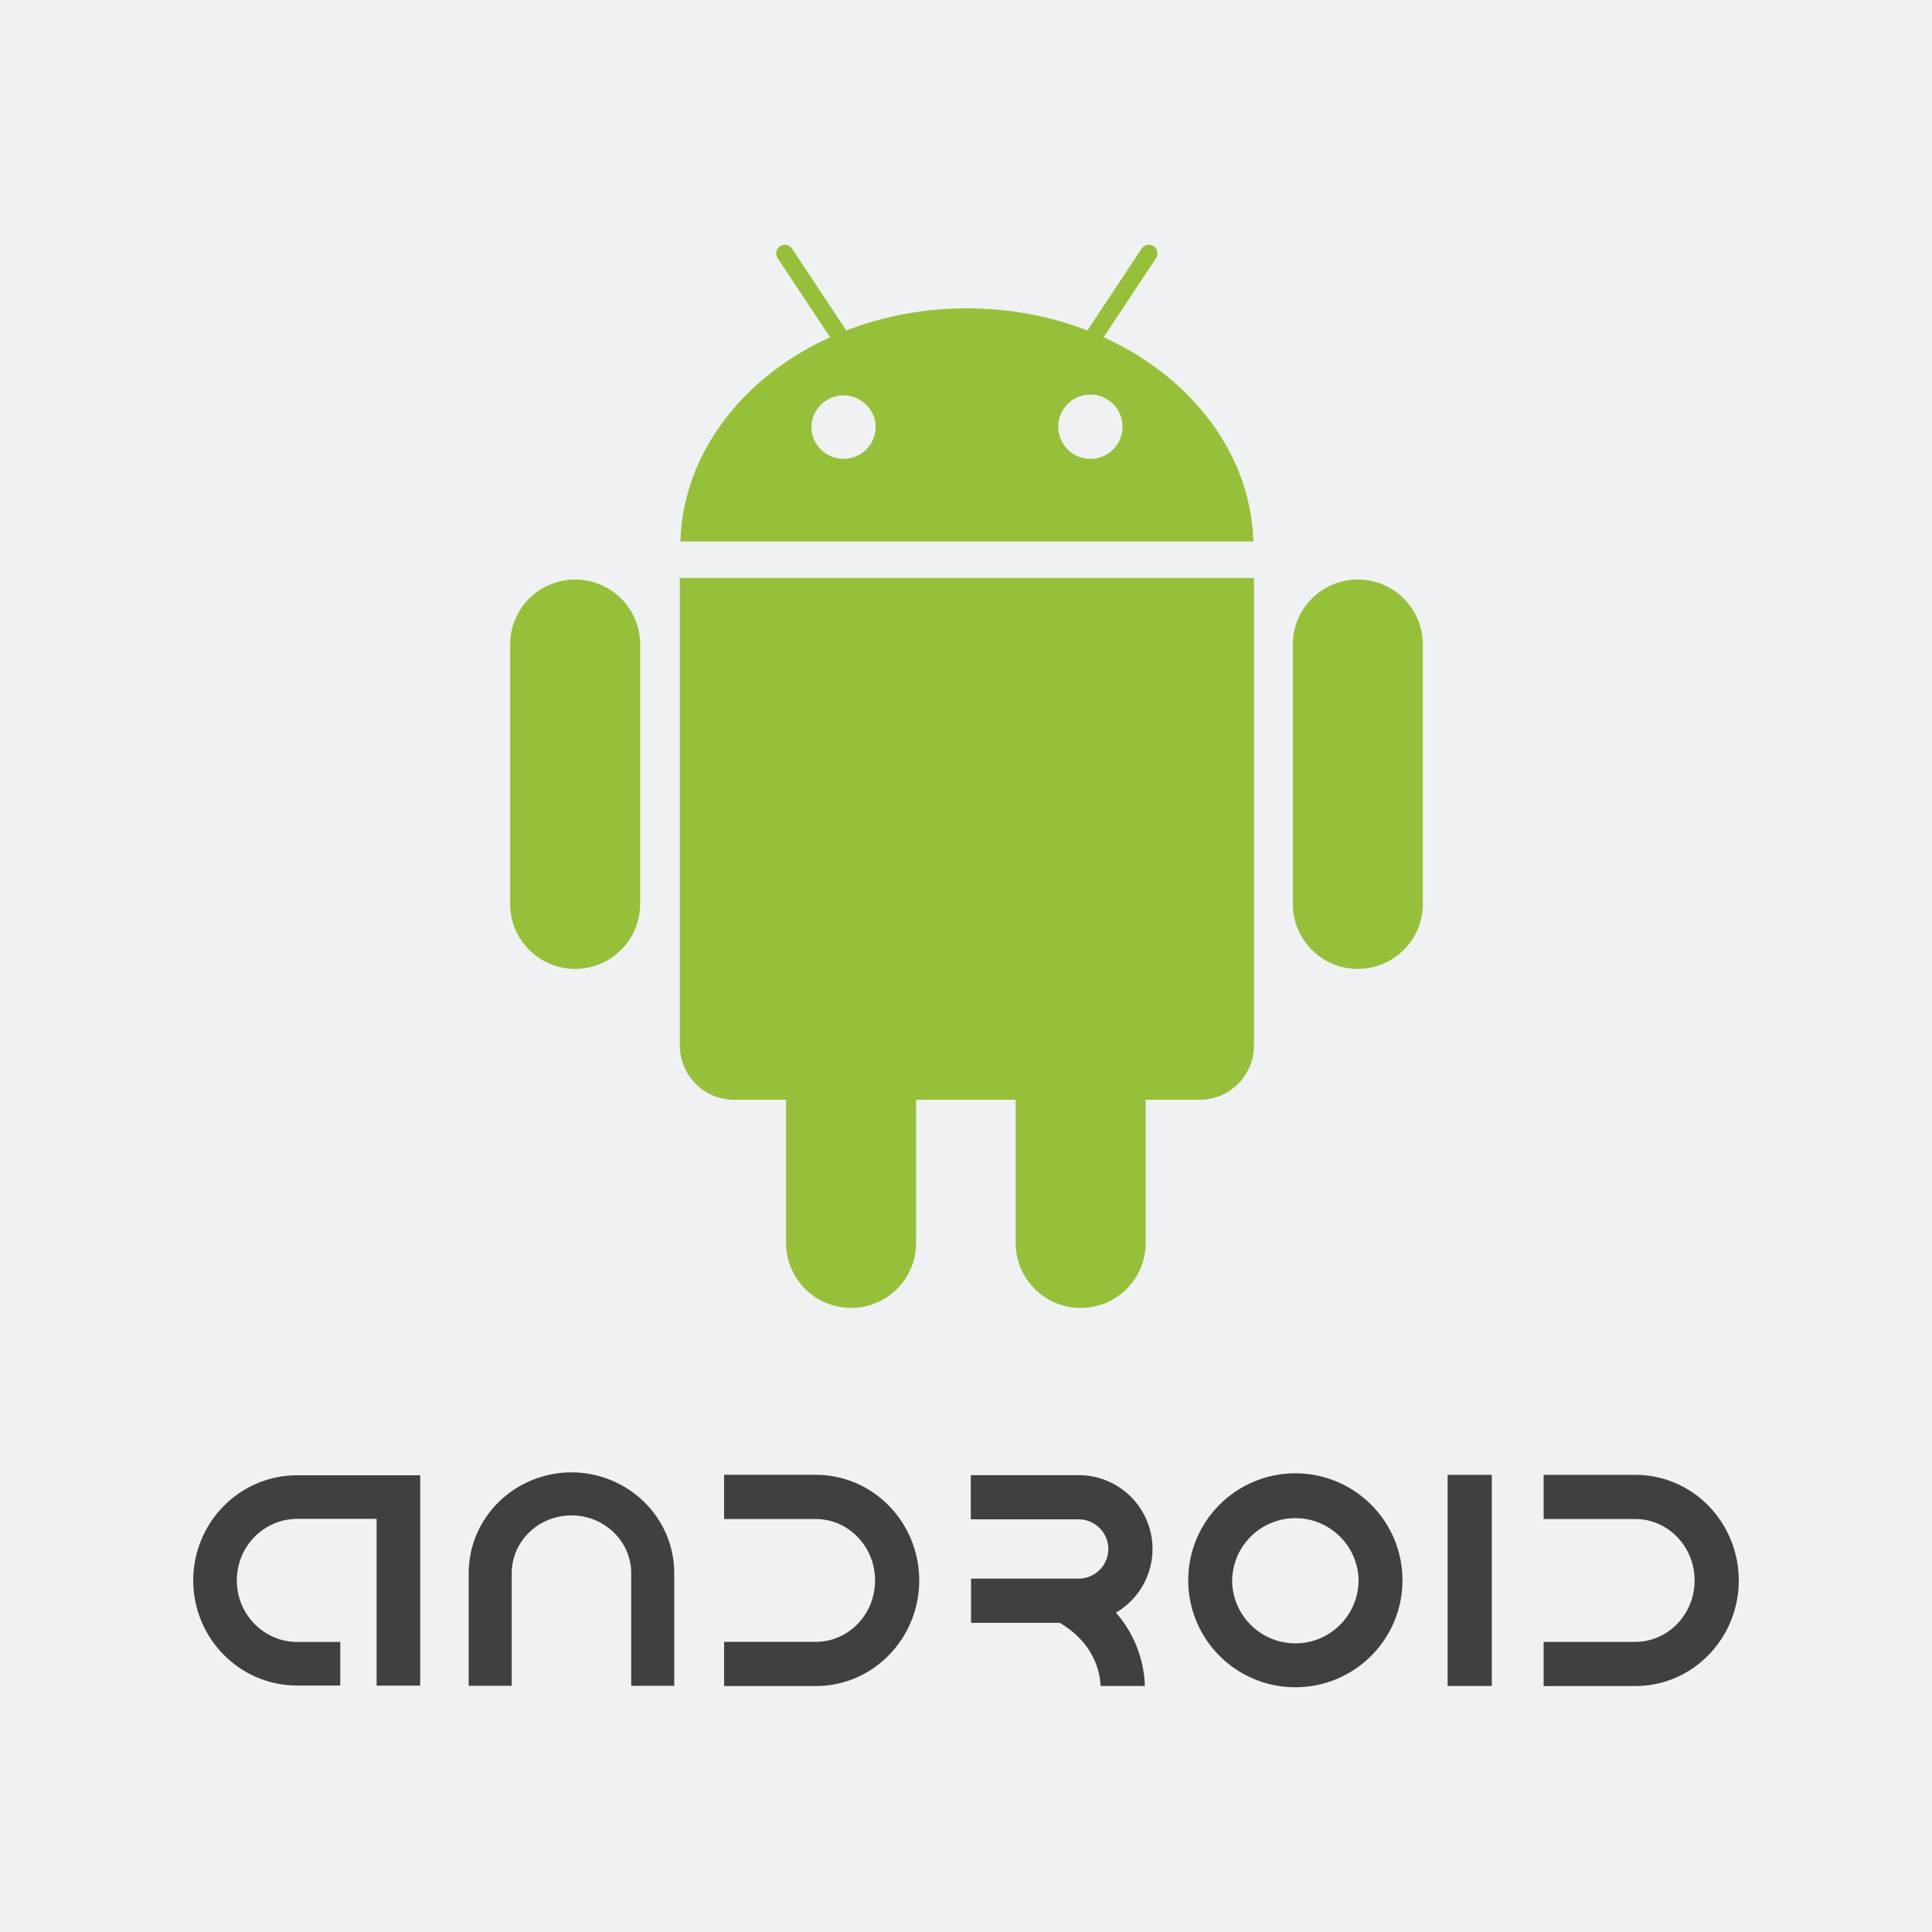 <?xml version="1.0" encoding="utf-8"?>
<!-- Generator: Adobe Illustrator 17.0.0, SVG Export Plug-In . SVG Version: 6.00 Build 0)  -->
<!DOCTYPE svg PUBLIC "-//W3C//DTD SVG 1.1//EN" "http://www.w3.org/Graphics/SVG/1.1/DTD/svg11.dtd">
<svg version="1.1" id="Layer_1" xmlns="http://www.w3.org/2000/svg" xmlns:xlink="http://www.w3.org/1999/xlink" x="0px" y="0px"
	 width="500px" height="500px" viewBox="0 0 500 500" enable-background="new 0 0 500 500" xml:space="preserve">
<rect fill="#F0F1F3" width="500" height="500"/>
<g>
	<g>
		<path fill="#96C03A" d="M165.675,233.924c0,9.294-7.535,16.829-16.829,16.829c-9.294,0-16.829-7.535-16.829-16.829v-67.316
			c0.112-9.294,7.738-16.738,17.033-16.625c9.136,0.111,16.515,7.49,16.625,16.625V233.924z M237.094,321.662
			c0,9.294-7.535,16.829-16.829,16.829c-9.294,0-16.829-7.535-16.829-16.829l0,0v-67.316c0.112-9.294,7.738-16.738,17.033-16.625
			c9.136,0.111,16.515,7.49,16.625,16.625V321.662z M296.508,321.662c0,9.294-7.535,16.829-16.829,16.829
			c-9.294,0-16.829-7.535-16.829-16.829l0,0v-67.316c0.112-9.294,7.738-16.738,17.033-16.625c9.136,0.111,16.515,7.49,16.625,16.625
			V321.662z M368.235,233.924c0,9.294-7.535,16.829-16.829,16.829c-9.294,0-16.829-7.535-16.829-16.829v-67.316
			c0.112-9.294,7.738-16.738,17.033-16.625c9.136,0.111,16.515,7.49,16.625,16.625V233.924z"/>
		<path fill="#96C03A" d="M324.521,149.578v120.999c0,7.753-6.285,14.038-14.038,14.038H189.977
			c-7.753,0.001-14.039-6.282-14.04-14.035c0-0.001,0-0.002,0-0.002V149.578H324.521z M250.233,79.796
			c-40.354,0-73.16,26.881-74.141,60.339h148.281C323.388,106.675,290.582,79.796,250.233,79.796L250.233,79.796z M218.313,118.759
			c-4.593,0-8.322-3.726-8.322-8.319c0.112-4.596,3.928-8.231,8.524-8.119c4.439,0.108,8.011,3.681,8.119,8.119
			C226.632,115.035,222.908,118.758,218.313,118.759L218.313,118.759z M282.189,118.759c-4.596-0.001-8.32-3.728-8.319-8.324
			c0.001-4.596,3.728-8.32,8.324-8.319c4.596,0.001,8.32,3.728,8.319,8.324S286.785,118.761,282.189,118.759z"/>
		<path fill="#96C03A" d="M222.593,90.926c0.639,1.057,0.301,2.431-0.756,3.071c-0.995,0.602-2.285,0.341-2.968-0.601
			l-17.618-26.588c-0.681-1.03-0.399-2.417,0.63-3.098c1.03-0.681,2.417-0.399,3.098,0.63L222.593,90.926z M277.838,90.926
			c-0.682,1.029-0.401,2.416,0.628,3.098c1.029,0.682,2.416,0.401,3.098-0.628l17.618-26.588c0.681-1.03,0.399-2.417-0.63-3.098
			c-1.03-0.681-2.417-0.399-3.098,0.63L277.838,90.926z"/>
	</g>
	<path fill="#404040" d="M97.467,436.238v-43.155H76.891c-8.551,0.015-15.604,7.068-15.604,15.927
		c0,8.854,7.053,15.907,15.604,15.924h11.169v11.282H76.891c-14.917-0.02-26.859-12.247-26.891-27.208
		c0.032-14.969,11.974-27.194,26.891-27.208h31.86v54.436h0.005H97.467V436.238z M163.355,436.28v-29.159
		c-0.017-8.137-6.819-14.929-15.461-14.934c-8.644,0.007-15.444,6.8-15.461,14.934v29.159h0.005h-11.141v-29.159
		c0.02-14.515,12.016-26.043,26.598-26.075c14.582,0.032,26.578,11.56,26.598,26.075l0.005,29.159H163.355z M187.396,424.912h23.763
		c8.334-0.012,15.296-6.994,15.306-15.892c-0.01-8.903-6.972-15.882-15.306-15.899h-23.763v-11.437h23.763
		c14.897,0.022,26.718,12.356,26.745,27.336c-0.03,14.973-11.851,27.307-26.745,27.329l-23.763,0.005L187.396,424.912z
		 M187.396,393.12v0.007V393.12z M399.492,424.914h23.758c8.336-0.015,15.301-6.997,15.313-15.897
		c-0.012-8.9-6.977-15.882-15.313-15.894h-23.758v-11.437h23.758c14.9,0.02,26.718,12.356,26.75,27.331
		c-0.034,14.976-11.851,27.309-26.75,27.331l-23.758,0.005V424.914z M307.511,408.976c0.005-15.301,12.417-27.686,27.728-27.686
		c15.306,0,27.718,12.385,27.723,27.686c-0.005,15.299-12.417,27.686-27.723,27.686
		C319.928,436.662,307.516,424.274,307.511,408.976z M318.877,408.976c0.024,9.021,7.344,16.322,16.365,16.323
		c9.02-0.003,16.337-7.303,16.36-16.323c-0.157-9.037-7.609-16.235-16.646-16.079C326.139,393.05,319.029,400.16,318.877,408.976
		L318.877,408.976z M374.64,381.691h11.442v54.646H374.64V381.691z M288.809,417.349c5.857-3.42,9.46-9.691,9.464-16.473
		c-0.004-10.552-8.557-19.104-19.108-19.108h-27.927v11.434h27.927c4.234,0.009,7.663,3.44,7.671,7.674
		c-0.008,4.233-3.438,7.662-7.671,7.669h-27.861v11.442l22.977-0.005c5.058,3.034,7.541,6.519,8.952,9.637
		c0.957,2.118,1.505,4.397,1.616,6.718h11.434c-0.042-2.229-0.421-6.465-2.608-11.38
		C292.437,422.194,290.797,419.631,288.809,417.349L288.809,417.349z"/>
</g>
</svg>

